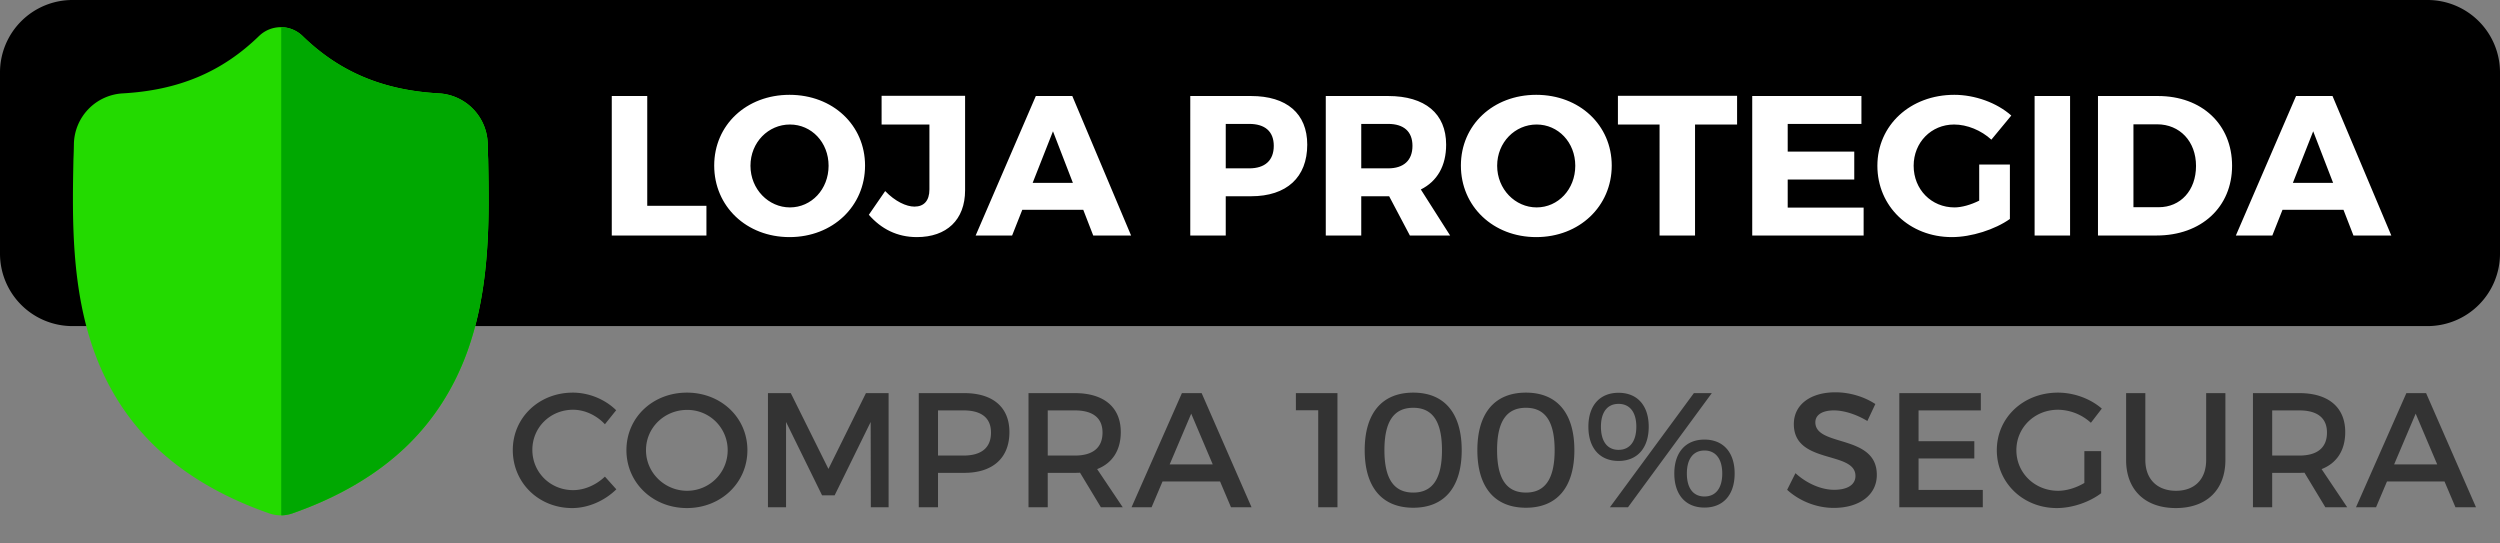 <svg xmlns="http://www.w3.org/2000/svg" width="138" height="30" viewBox="0 0 138 30"><rect x="0" y="0" width="138" height="30" fill="#808080" stroke="none"/><g fill="none" fill-rule="evenodd"><path fill="#000" d="M4 0h130a4 4 0 0 1 4 4v10a4 4 0 0 1-4 4H4a4 4 0 0 1-4-4V4a4 4 0 0 1 4-4z"></path><path fill="#FFF" d="M35.728 11.361h3.267V13H33.77V5.3h1.958v6.061zm7.854-6.127c2.387 0 4.169 1.672 4.169 3.905 0 2.244-1.782 3.949-4.169 3.949-2.376 0-4.158-1.694-4.158-3.949 0-2.244 1.782-3.905 4.158-3.905zm.022 1.639c-1.188 0-2.178.979-2.178 2.277s1.001 2.299 2.178 2.299c1.188 0 2.134-1.001 2.134-2.299s-.946-2.277-2.134-2.277zm9.669-1.584v5.214c0 1.639-1.023 2.585-2.662 2.585-1.089 0-1.969-.451-2.651-1.232l.902-1.309c.55.572 1.166.858 1.617.858.517 0 .825-.319.825-.946V6.873h-2.64V5.289h4.609zm6.523 6.292H56.43L55.869 13h-2.013l3.322-7.7h2.013l3.245 7.7h-2.09l-.55-1.419zm-.572-1.485l-1.1-2.849-1.122 2.849h2.222zM65.703 5.3h3.355c1.969 0 3.102.968 3.102 2.684 0 1.804-1.133 2.849-3.102 2.849h-1.397V13h-1.958V5.3zm1.958 1.54v2.453h1.298c.858 0 1.353-.429 1.353-1.243 0-.803-.495-1.21-1.353-1.21h-1.298zM77.825 13l-1.144-2.167h-1.54V13h-1.958V5.3h3.443c2.035 0 3.201.968 3.201 2.684 0 1.177-.495 2.024-1.397 2.475L80.047 13h-2.222zm-2.684-3.707h1.485c.847 0 1.342-.429 1.342-1.243 0-.803-.495-1.21-1.342-1.21h-1.485v2.453zm9.658-4.059c2.387 0 4.169 1.672 4.169 3.905 0 2.244-1.782 3.949-4.169 3.949-2.376 0-4.158-1.694-4.158-3.949 0-2.244 1.782-3.905 4.158-3.905zm.022 1.639c-1.188 0-2.178.979-2.178 2.277s1.001 2.299 2.178 2.299c1.188 0 2.134-1.001 2.134-2.299s-.946-2.277-2.134-2.277zm11.066 0h-2.321V13h-1.958V6.873h-2.299V5.289h6.578v1.584zm6.864-.033h-4.07v1.529h3.674v1.54h-3.674v1.551h4.191V13h-6.149V5.3h6.028v1.54zm6.501 2.244h1.694v3.003c-.825.583-2.123 1.001-3.201 1.001-2.343 0-4.114-1.694-4.114-3.938 0-2.233 1.815-3.916 4.246-3.916 1.144 0 2.354.44 3.146 1.144l-1.1 1.331c-.561-.517-1.342-.836-2.057-.836-1.265 0-2.233.99-2.233 2.277 0 1.309.979 2.299 2.255 2.299.396 0 .902-.143 1.364-.374V9.084zM114.268 13h-1.958V5.3h1.958V13zm1.54-7.7h3.311c2.42 0 4.092 1.562 4.092 3.85 0 2.277-1.694 3.85-4.169 3.85h-3.234V5.3zm1.958 1.562v4.576h1.397c1.199 0 2.057-.924 2.057-2.277 0-1.364-.902-2.299-2.145-2.299h-1.309zm11.594 4.719h-3.366L125.433 13h-2.013l3.322-7.7h2.013L132 13h-2.09l-.55-1.419zm-.572-1.485l-1.1-2.849-1.122 2.849h2.222z"></path><path fill="#333" d="M31.618 21.673c.891 0 1.782.369 2.394.972l-.621.774c-.459-.495-1.116-.801-1.755-.801-1.26 0-2.25.972-2.25 2.214s.99 2.223 2.25 2.223c.63 0 1.278-.288 1.755-.747l.63.702c-.639.63-1.548 1.035-2.439 1.035-1.845 0-3.276-1.395-3.276-3.204 0-1.791 1.449-3.168 3.312-3.168zm6.3 0c1.881 0 3.339 1.377 3.339 3.177s-1.458 3.195-3.339 3.195-3.339-1.395-3.339-3.195c0-1.809 1.458-3.177 3.339-3.177zm.009.954c-1.242 0-2.268.972-2.268 2.223s1.035 2.241 2.268 2.241c1.233 0 2.241-.99 2.241-2.241a2.22 2.22 0 0 0-2.241-2.223zM49.051 28h-.981l-.009-4.707-1.989 4.05h-.693l-1.989-4.05V28h-.999v-6.3h1.26l2.079 4.185L47.8 21.7h1.251V28zm1.665-6.3h2.511c1.584 0 2.493.783 2.493 2.151 0 1.422-.909 2.25-2.493 2.25h-1.449V28h-1.062v-6.3zm1.062.954v2.493h1.404c.972 0 1.521-.414 1.521-1.269 0-.828-.549-1.224-1.521-1.224h-1.404zM60.769 28l-1.152-1.908c-.09.009-.189.009-.288.009h-1.494V28h-1.062v-6.3h2.556c1.611 0 2.538.783 2.538 2.151 0 1.008-.468 1.719-1.305 2.043L61.975 28h-1.206zm-2.934-2.853h1.494c.972 0 1.53-.414 1.53-1.269 0-.828-.558-1.224-1.53-1.224h-1.494v2.493zm9.513 1.431h-3.177L63.568 28h-1.107l2.781-6.3h1.089l2.754 6.3h-1.134l-.603-1.422zm-.405-.945l-1.188-2.799-1.188 2.799h2.376zM73.828 28h-1.062v-5.355h-1.233V21.7h2.295V28zm4.185-6.327c1.719 0 2.673 1.134 2.673 3.177s-.954 3.177-2.673 3.177c-1.728 0-2.682-1.134-2.682-3.177s.954-3.177 2.682-3.177zm0 .837c-1.062 0-1.593.738-1.593 2.34 0 1.593.531 2.34 1.593 2.34 1.053 0 1.584-.747 1.584-2.34 0-1.602-.531-2.34-1.584-2.34zm6.219-.837c1.719 0 2.673 1.134 2.673 3.177s-.954 3.177-2.673 3.177c-1.728 0-2.682-1.134-2.682-3.177s.954-3.177 2.682-3.177zm0 .837c-1.062 0-1.593.738-1.593 2.34 0 1.593.531 2.34 1.593 2.34 1.053 0 1.584-.747 1.584-2.34 0-1.602-.531-2.34-1.584-2.34zm5.112-.828c1.035 0 1.665.702 1.665 1.872 0 1.179-.63 1.89-1.665 1.89-1.035 0-1.665-.711-1.665-1.89 0-1.17.63-1.872 1.665-1.872zM88.867 28l4.635-6.3h.99L89.866 28h-.999zm.477-5.706c-.621 0-.972.459-.972 1.26 0 .81.351 1.278.972 1.278s.981-.468.981-1.278c0-.801-.36-1.26-.981-1.26zm4.743 1.971c1.035 0 1.665.702 1.665 1.872 0 1.179-.63 1.881-1.665 1.881-1.035 0-1.665-.702-1.665-1.881 0-1.17.63-1.872 1.665-1.872zm0 .603c-.621 0-.972.468-.972 1.269 0 .81.351 1.269.972 1.269s.981-.459.981-1.269c0-.801-.36-1.269-.981-1.269zm7.227-3.213c.819 0 1.62.261 2.205.648l-.441.936c-.684-.414-1.368-.585-1.845-.585-.621 0-1.026.234-1.026.657 0 1.377 3.402.639 3.393 2.907 0 1.125-.99 1.818-2.376 1.818-.99 0-1.926-.405-2.574-.999l.459-.918c.648.594 1.458.918 2.133.918.738 0 1.179-.279 1.179-.765 0-1.404-3.402-.621-3.402-2.862 0-1.08.927-1.755 2.295-1.755zm8.028.999h-3.438v1.701h3.078v.954h-3.078v1.737h3.546V28h-4.608v-6.3h4.5v.954zm5.715 2.25h.927v2.322c-.639.486-1.584.819-2.448.819-1.863 0-3.312-1.395-3.312-3.195 0-1.8 1.467-3.177 3.375-3.177.9 0 1.8.342 2.421.882l-.603.783a2.738 2.738 0 0 0-1.818-.72c-1.287 0-2.295.981-2.295 2.232 0 1.26 1.017 2.241 2.304 2.241.468 0 .999-.162 1.449-.432v-1.755zm7.785-3.204v3.69c0 1.647-1.035 2.655-2.736 2.655-1.701 0-2.745-1.008-2.745-2.655V21.7h1.062v3.69c0 1.062.657 1.701 1.692 1.701 1.026 0 1.665-.63 1.665-1.701V21.7h1.062zm5.517 6.3l-1.152-1.908c-.09.009-.189.009-.288.009h-1.494V28h-1.062v-6.3h2.556c1.611 0 2.538.783 2.538 2.151 0 1.008-.468 1.719-1.305 2.043L129.565 28h-1.206zm-2.934-2.853h1.494c.972 0 1.53-.414 1.53-1.269 0-.828-.558-1.224-1.53-1.224h-1.494v2.493zm9.513 1.431h-3.177L131.158 28h-1.107l2.781-6.3h1.089l2.754 6.3h-1.134l-.603-1.422zm-.405-.945l-1.188-2.799-1.188 2.799h2.376z"></path><path fill="#23DA00" d="M25.762 19.495c-.724 1.963-1.82 3.67-3.256 5.073-1.635 1.596-3.776 2.865-6.364 3.77a1.995 1.995 0 0 1-.618.11H15.5a1.976 1.976 0 0 1-.64-.11c-2.59-.903-4.734-2.17-6.371-3.767-1.437-1.403-2.532-3.109-3.256-5.072-1.315-3.57-1.24-7.5-1.18-10.66l.001-.049c.012-.26.02-.535.025-.837a2.856 2.856 0 0 1 2.689-2.798c3.098-.173 5.495-1.184 7.543-3.18l.018-.016a1.725 1.725 0 0 1 2.343 0l.018.016c2.048 1.996 4.445 3.007 7.543 3.18a2.856 2.856 0 0 1 2.69 2.798c.004.304.012.578.024.837v.02c.06 3.166.135 7.106-1.185 10.685z"></path><path fill="#00A801" d="M25.762 19.495c-.724 1.963-1.82 3.67-3.256 5.073-1.635 1.596-3.776 2.865-6.364 3.77a1.995 1.995 0 0 1-.618.11V1.5c.41.006.82.158 1.148.459l.018.016c2.048 1.996 4.445 3.007 7.543 3.18a2.856 2.856 0 0 1 2.69 2.798c.004.304.012.578.024.837v.02c.06 3.166.135 7.106-1.185 10.685z"></path></g></svg>